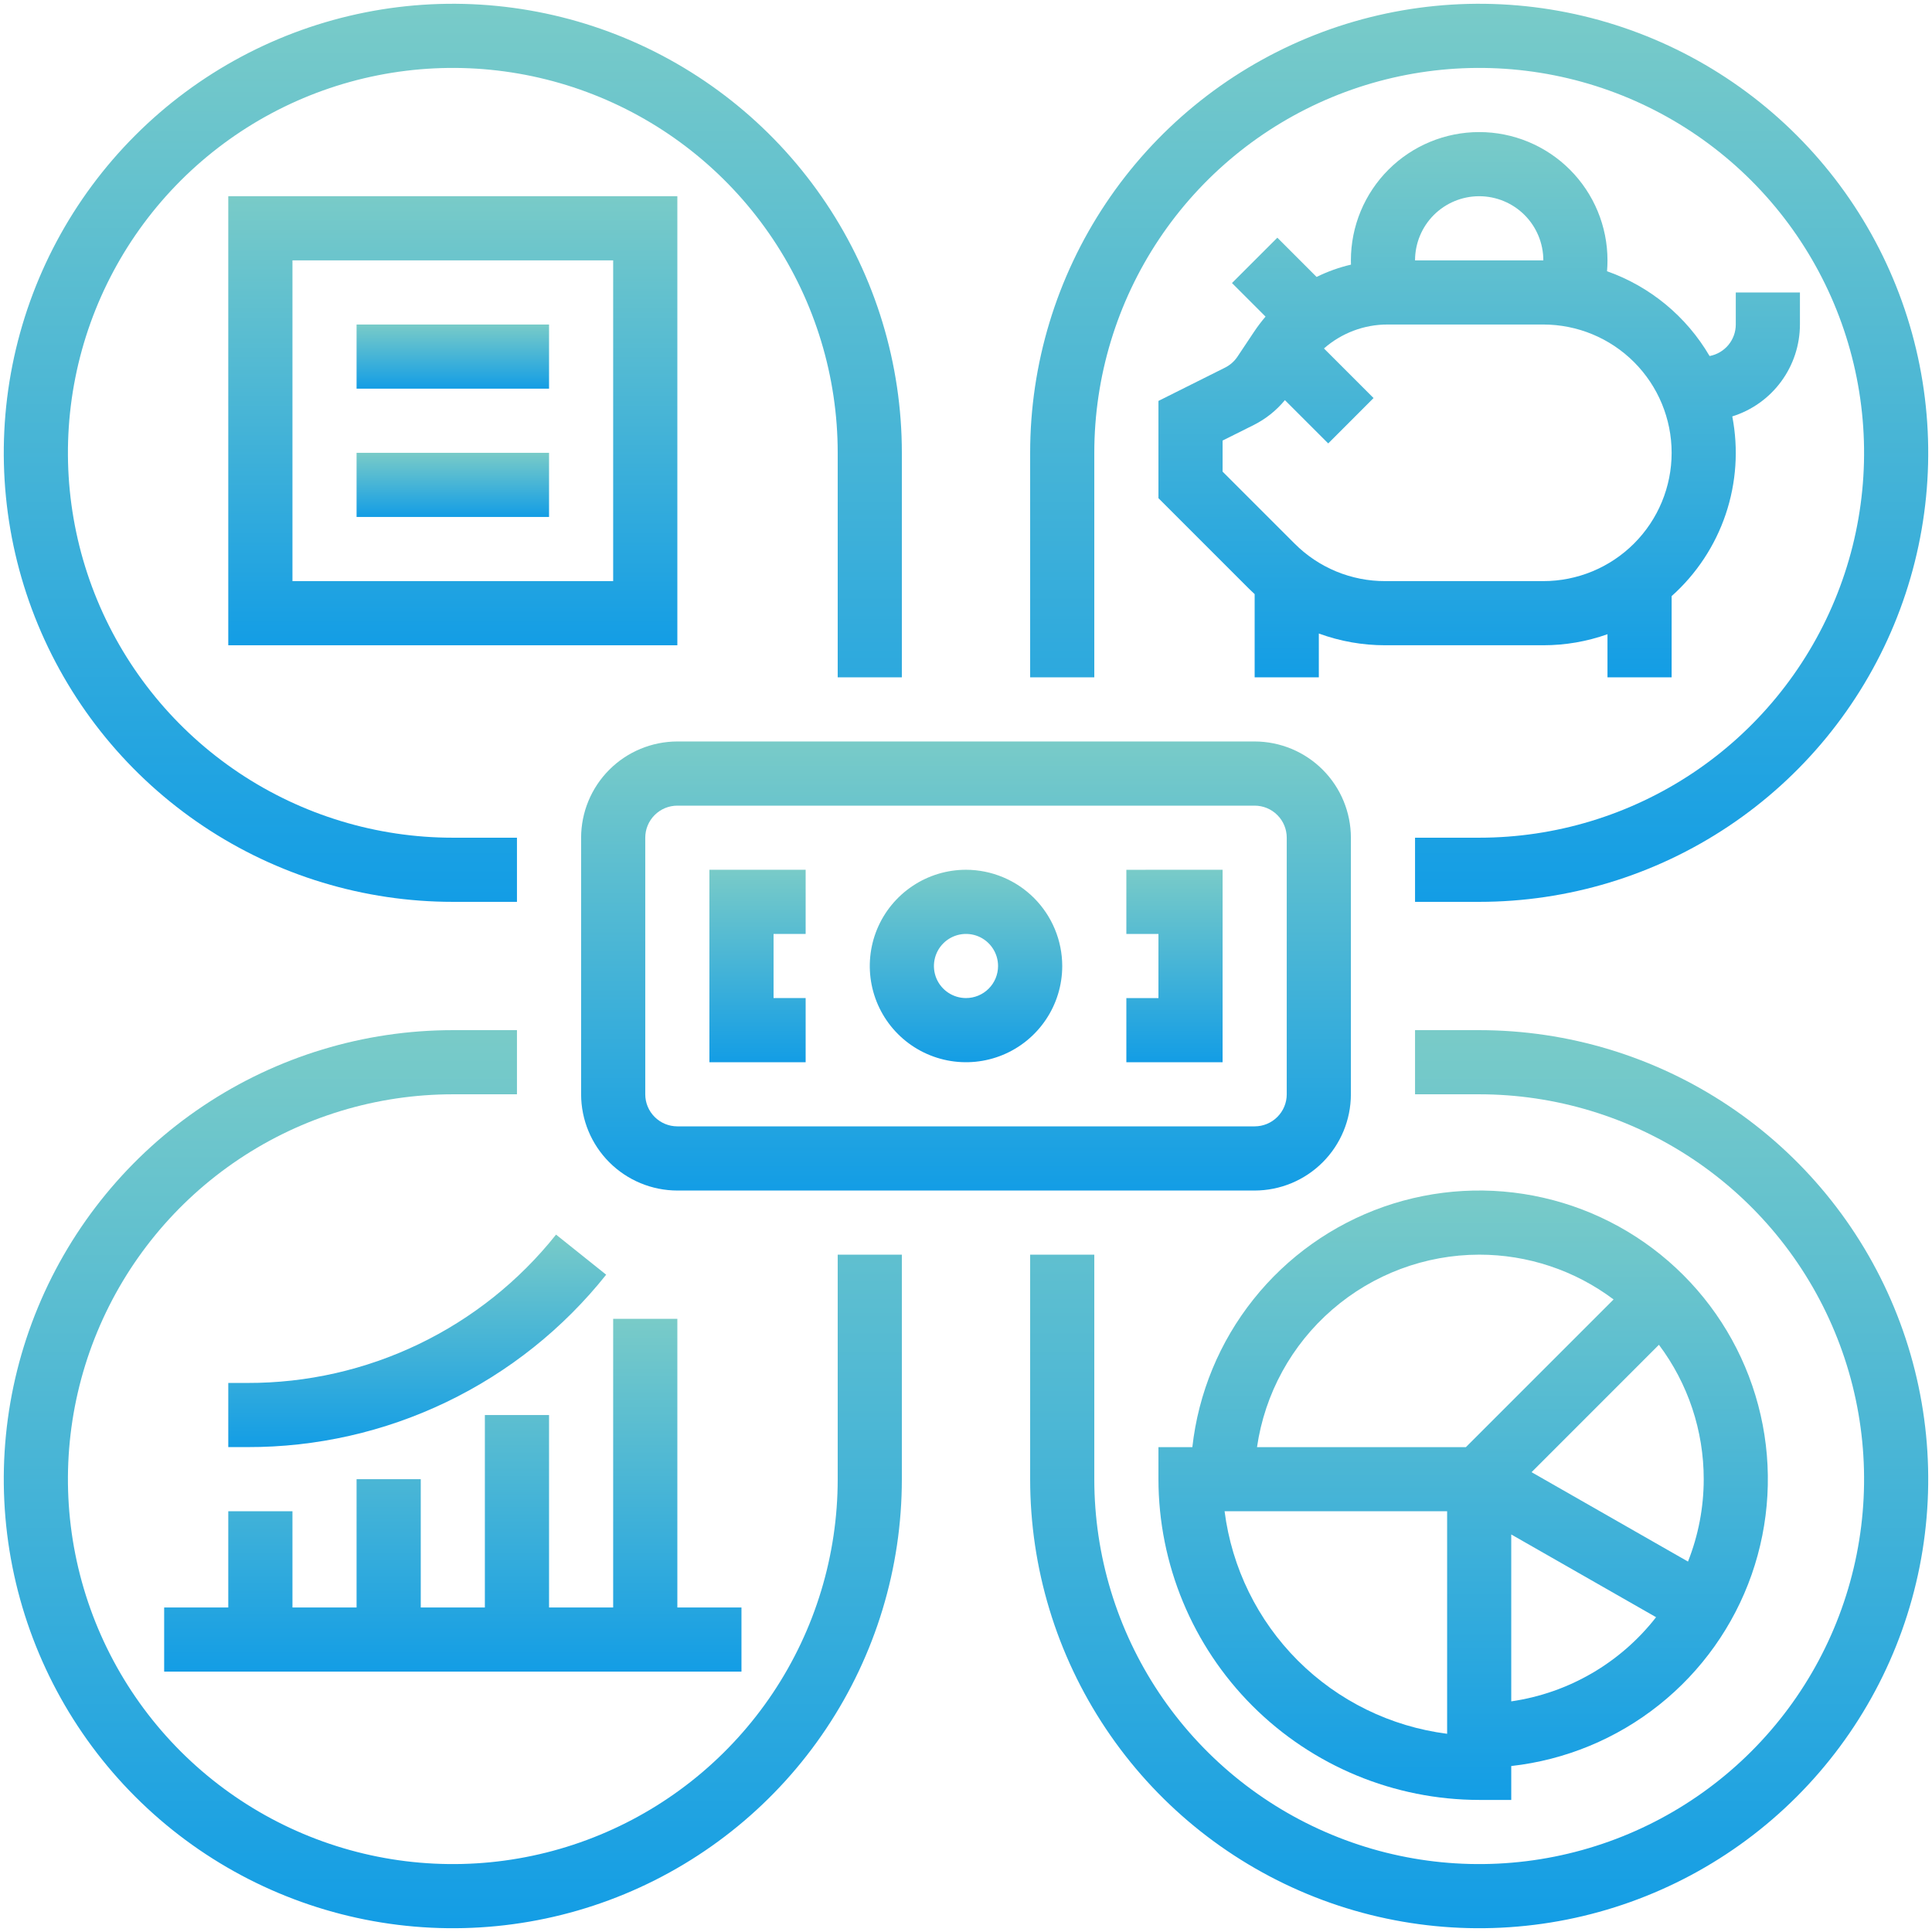 <svg width="64" height="64" viewBox="0 0 64 64" fill="none" xmlns="http://www.w3.org/2000/svg">
<path d="M49 34.125H46.875V36.25H49C51.522 36.25 53.987 36.998 56.084 38.399C58.18 39.8 59.814 41.791 60.779 44.121C61.745 46.45 61.997 49.014 61.505 51.487C61.013 53.961 59.799 56.233 58.016 58.016C56.233 59.799 53.961 61.013 51.487 61.505C49.014 61.997 46.45 61.745 44.121 60.779C41.791 59.814 39.8 58.18 38.399 56.084C36.998 53.987 36.25 51.522 36.25 49V41.562H34.125V49C34.125 51.942 34.997 54.818 36.632 57.264C38.266 59.71 40.59 61.617 43.308 62.743C46.026 63.869 49.017 64.163 51.902 63.589C54.787 63.015 57.438 61.599 59.518 59.518C61.599 57.438 63.015 54.787 63.589 51.902C64.163 49.017 63.869 46.026 62.743 43.308C61.617 40.59 59.71 38.266 57.264 36.632C54.818 34.997 51.942 34.125 49 34.125Z" fill="url('#paint0_linear_422_23483')"></path>
<path d="M27.75 49C27.75 51.522 27.002 53.987 25.601 56.084C24.2 58.18 22.209 59.814 19.879 60.779C17.549 61.745 14.986 61.997 12.513 61.505C10.039 61.013 7.768 59.799 5.984 58.016C4.201 56.233 2.987 53.961 2.495 51.487C2.003 49.014 2.256 46.45 3.221 44.121C4.186 41.791 5.82 39.8 7.916 38.399C10.013 36.998 12.478 36.25 15 36.25H17.125V34.125H15C12.058 34.125 9.182 34.997 6.736 36.632C4.29 38.266 2.383 40.59 1.257 43.308C0.131 46.026 -0.163 49.017 0.411 51.902C0.985 54.787 2.401 57.438 4.482 59.518C6.562 61.599 9.213 63.015 12.098 63.589C14.983 64.163 17.974 63.869 20.692 62.743C23.41 61.617 25.734 59.71 27.368 57.264C29.003 54.818 29.875 51.942 29.875 49V41.562H27.75V49Z" fill="url('#paint1_linear_422_23483')"></path>
<path d="M15 29.875H17.125V27.75H15C12.478 27.75 10.013 27.002 7.916 25.601C5.82 24.2 4.186 22.209 3.221 19.879C2.256 17.549 2.003 14.986 2.495 12.513C2.987 10.039 4.201 7.768 5.984 5.984C7.768 4.201 10.039 2.987 12.513 2.495C14.986 2.003 17.549 2.256 19.879 3.221C22.209 4.186 24.2 5.82 25.601 7.916C27.002 10.013 27.75 12.478 27.75 15V22.438H29.875V15C29.875 12.058 29.003 9.182 27.368 6.736C25.734 4.29 23.41 2.383 20.692 1.257C17.974 0.131 14.983 -0.163 12.098 0.411C9.213 0.985 6.562 2.401 4.482 4.482C2.401 6.562 0.985 9.213 0.411 12.098C-0.163 14.983 0.131 17.974 1.257 20.692C2.383 23.41 4.29 25.734 6.736 27.368C9.182 29.003 12.058 29.875 15 29.875Z" fill="url('#paint2_linear_422_23483')"></path>
<path d="M36.25 15C36.25 12.478 36.998 10.013 38.399 7.916C39.8 5.82 41.791 4.186 44.121 3.221C46.45 2.256 49.014 2.003 51.487 2.495C53.961 2.987 56.233 4.201 58.016 5.984C59.799 7.768 61.013 10.039 61.505 12.513C61.997 14.986 61.745 17.549 60.779 19.879C59.814 22.209 58.18 24.2 56.084 25.601C53.987 27.002 51.522 27.75 49 27.75H46.875V29.875H49C51.942 29.875 54.818 29.003 57.264 27.368C59.71 25.734 61.617 23.41 62.743 20.692C63.869 17.974 64.163 14.983 63.589 12.098C63.015 9.213 61.599 6.562 59.518 4.482C57.438 2.401 54.787 0.985 51.902 0.411C49.017 -0.163 46.026 0.131 43.308 1.257C40.59 2.383 38.266 4.29 36.632 6.736C34.997 9.182 34.125 12.058 34.125 15V22.438H36.25V15Z" fill="url('#paint3_linear_422_23483')"></path>
<path d="M44.75 36.25V27.75C44.749 26.905 44.413 26.095 43.815 25.497C43.218 24.9 42.408 24.564 41.562 24.562H22.438C21.592 24.564 20.782 24.9 20.185 25.497C19.587 26.095 19.251 26.905 19.25 27.75V36.25C19.251 37.095 19.587 37.905 20.185 38.503C20.782 39.1 21.592 39.437 22.438 39.438H41.562C42.408 39.437 43.218 39.1 43.815 38.503C44.413 37.905 44.749 37.095 44.75 36.25ZM21.375 36.25V27.75C21.375 27.468 21.487 27.198 21.687 26.999C21.886 26.8 22.156 26.688 22.438 26.688H41.562C41.844 26.688 42.114 26.8 42.313 26.999C42.513 27.198 42.625 27.468 42.625 27.75V36.25C42.625 36.532 42.513 36.802 42.313 37.001C42.114 37.2 41.844 37.312 41.562 37.312H22.438C22.156 37.312 21.886 37.2 21.687 37.001C21.487 36.802 21.375 36.532 21.375 36.25Z" fill="url('#paint4_linear_422_23483')"></path>
<path d="M32 28.812C31.37 28.812 30.753 28.999 30.229 29.35C29.705 29.7 29.296 30.198 29.055 30.78C28.814 31.363 28.751 32.004 28.874 32.622C28.997 33.24 29.3 33.808 29.746 34.254C30.192 34.7 30.76 35.003 31.378 35.126C31.997 35.249 32.637 35.186 33.22 34.945C33.802 34.704 34.3 34.295 34.65 33.771C35.001 33.247 35.188 32.63 35.188 32C35.187 31.155 34.85 30.345 34.253 29.747C33.655 29.15 32.845 28.814 32 28.812ZM32 33.062C31.79 33.062 31.584 33 31.41 32.883C31.235 32.767 31.099 32.601 31.018 32.407C30.938 32.212 30.917 31.999 30.958 31.793C30.999 31.587 31.1 31.397 31.249 31.249C31.397 31.1 31.587 30.999 31.793 30.958C31.999 30.917 32.212 30.938 32.407 31.018C32.601 31.099 32.767 31.235 32.883 31.41C33 31.584 33.062 31.79 33.062 32C33.062 32.282 32.95 32.552 32.751 32.751C32.552 32.95 32.282 33.062 32 33.062Z" fill="url('#paint5_linear_422_23483')"></path>
<path d="M23.5 35.188H26.688V33.062H25.625V30.938H26.688V28.812H23.5V35.188Z" fill="url('#paint6_linear_422_23483')"></path>
<path d="M37.312 30.938H38.375V33.063H37.312V35.188H40.5V28.812L37.312 28.813V30.938Z" fill="url('#paint7_linear_422_23483')"></path>
<path d="M11.812 10.75H18.188V12.875H11.812V10.75Z" fill="url('#paint8_linear_422_23483')"></path>
<path d="M11.812 15H18.188V17.125H11.812V15Z" fill="url('#paint9_linear_422_23483')"></path>
<path d="M22.438 6.5H7.562V21.375H22.438V6.5ZM20.312 19.25H9.688V8.625H20.312V19.25Z" fill="url('#paint10_linear_422_23483')"></path>
<path d="M7.562 53.25H5.438V55.375H24.562V53.25H22.438V43.688H20.312V53.25H18.188V46.875H16.062V53.25H13.938V49H11.812V53.25H9.688V50.062H7.562V53.25Z" fill="url('#paint11_linear_422_23483')"></path>
<path d="M7.562 45.812V47.937H8.197C10.48 47.943 12.735 47.432 14.792 46.443C16.85 45.454 18.658 44.012 20.08 42.226L18.42 40.898C17.197 42.435 15.642 43.675 13.871 44.526C12.101 45.377 10.161 45.817 8.197 45.812H7.562Z" fill="url('#paint12_linear_422_23483')"></path>
<path d="M49 59.625H50.062V58.502C51.852 58.302 53.549 57.601 54.957 56.479C56.366 55.358 57.429 53.861 58.025 52.162C58.62 50.462 58.724 48.629 58.323 46.874C57.923 45.118 57.035 43.511 55.762 42.238C54.489 40.965 52.882 40.077 51.126 39.677C49.371 39.276 47.538 39.38 45.838 39.975C44.139 40.571 42.642 41.634 41.521 43.043C40.399 44.451 39.698 46.148 39.498 47.938H38.375V49C38.378 51.817 39.499 54.518 41.49 56.51C43.482 58.501 46.183 59.622 49 59.625ZM50.062 56.36V50.831L54.86 53.572C53.68 55.086 51.961 56.085 50.062 56.36ZM56.438 49C56.438 49.934 56.261 50.86 55.917 51.729L50.735 48.768L54.954 44.548C55.919 45.832 56.439 47.395 56.438 49ZM49 41.562C50.605 41.561 52.168 42.081 53.452 43.046L48.56 47.938H41.64C41.897 46.168 42.782 44.551 44.134 43.381C45.485 42.21 47.212 41.565 49 41.562ZM47.938 50.062V57.434C46.066 57.195 44.327 56.342 42.992 55.008C41.658 53.673 40.805 51.934 40.566 50.062H47.938Z" fill="url('#paint13_linear_422_23483')"></path>
<path d="M53.25 21.009V22.438H55.375V19.747C56.197 19.013 56.814 18.079 57.166 17.036C57.518 15.992 57.593 14.875 57.384 13.794C58.033 13.591 58.6 13.187 59.003 12.639C59.406 12.092 59.624 11.43 59.625 10.75V9.688H57.5V10.75C57.5 10.998 57.413 11.238 57.254 11.429C57.096 11.619 56.875 11.748 56.632 11.794C55.867 10.486 54.664 9.49 53.235 8.985C53.245 8.866 53.25 8.746 53.25 8.625C53.25 7.498 52.802 6.417 52.005 5.62C51.208 4.823 50.127 4.375 49 4.375C47.873 4.375 46.792 4.823 45.995 5.62C45.198 6.417 44.75 7.498 44.75 8.625C44.75 8.672 44.751 8.719 44.753 8.766C44.359 8.858 43.977 8.995 43.614 9.174L42.314 7.874L40.811 9.376L41.923 10.488C41.786 10.648 41.659 10.816 41.542 10.991L40.992 11.816C40.889 11.97 40.748 12.094 40.583 12.177L38.375 13.281V16.503L41.38 19.508C41.44 19.567 41.501 19.625 41.562 19.681V22.438H43.688V20.986C44.392 21.244 45.137 21.376 45.888 21.375H51.125C51.849 21.375 52.568 21.252 53.25 21.009ZM46.875 8.625C46.875 8.061 47.099 7.521 47.497 7.122C47.896 6.724 48.436 6.5 49 6.5C49.564 6.5 50.104 6.724 50.503 7.122C50.901 7.521 51.125 8.061 51.125 8.625V8.625H46.875V8.625ZM42.883 18.005L40.5 15.623V14.594L41.533 14.078C41.93 13.878 42.282 13.598 42.564 13.255L43.999 14.689L45.501 13.186L43.858 11.543C44.44 11.032 45.188 10.749 45.962 10.75H51.125C52.252 10.75 53.333 11.198 54.13 11.995C54.927 12.792 55.375 13.873 55.375 15C55.375 16.127 54.927 17.208 54.13 18.005C53.333 18.802 52.252 19.25 51.125 19.25H45.888C45.33 19.252 44.777 19.142 44.261 18.929C43.745 18.715 43.277 18.401 42.883 18.005Z" fill="url('#paint14_linear_422_23483')"></path>
<defs>
<linearGradient id="paint0_linear_422_23483" x1="49" y1="34.125" x2="49" y2="63.875" gradientUnits="userSpaceOnUse">
<stop stop-color="#79CBC8"></stop>
<stop offset="1" stop-color="#139DE5"></stop>
</linearGradient>
<linearGradient id="paint1_linear_422_23483" x1="15" y1="34.125" x2="15" y2="63.875" gradientUnits="userSpaceOnUse">
<stop stop-color="#79CBC8"></stop>
<stop offset="1" stop-color="#139DE5"></stop>
</linearGradient>
<linearGradient id="paint2_linear_422_23483" x1="15" y1="0.125" x2="15" y2="29.875" gradientUnits="userSpaceOnUse">
<stop stop-color="#79CBC8"></stop>
<stop offset="1" stop-color="#139DE5"></stop>
</linearGradient>
<linearGradient id="paint3_linear_422_23483" x1="49" y1="0.125" x2="49" y2="29.875" gradientUnits="userSpaceOnUse">
<stop stop-color="#79CBC8"></stop>
<stop offset="1" stop-color="#139DE5"></stop>
</linearGradient>
<linearGradient id="paint4_linear_422_23483" x1="32" y1="24.562" x2="32" y2="39.438" gradientUnits="userSpaceOnUse">
<stop stop-color="#79CBC8"></stop>
<stop offset="1" stop-color="#139DE5"></stop>
</linearGradient>
<linearGradient id="paint5_linear_422_23483" x1="32" y1="28.812" x2="32" y2="35.188" gradientUnits="userSpaceOnUse">
<stop stop-color="#79CBC8"></stop>
<stop offset="1" stop-color="#139DE5"></stop>
</linearGradient>
<linearGradient id="paint6_linear_422_23483" x1="25.094" y1="28.812" x2="25.094" y2="35.188" gradientUnits="userSpaceOnUse">
<stop stop-color="#79CBC8"></stop>
<stop offset="1" stop-color="#139DE5"></stop>
</linearGradient>
<linearGradient id="paint7_linear_422_23483" x1="38.906" y1="28.812" x2="38.906" y2="35.188" gradientUnits="userSpaceOnUse">
<stop stop-color="#79CBC8"></stop>
<stop offset="1" stop-color="#139DE5"></stop>
</linearGradient>
<linearGradient id="paint8_linear_422_23483" x1="15" y1="10.75" x2="15" y2="12.875" gradientUnits="userSpaceOnUse">
<stop stop-color="#79CBC8"></stop>
<stop offset="1" stop-color="#139DE5"></stop>
</linearGradient>
<linearGradient id="paint9_linear_422_23483" x1="15" y1="15" x2="15" y2="17.125" gradientUnits="userSpaceOnUse">
<stop stop-color="#79CBC8"></stop>
<stop offset="1" stop-color="#139DE5"></stop>
</linearGradient>
<linearGradient id="paint10_linear_422_23483" x1="15" y1="6.5" x2="15" y2="21.375" gradientUnits="userSpaceOnUse">
<stop stop-color="#79CBC8"></stop>
<stop offset="1" stop-color="#139DE5"></stop>
</linearGradient>
<linearGradient id="paint11_linear_422_23483" x1="15" y1="43.688" x2="15" y2="55.375" gradientUnits="userSpaceOnUse">
<stop stop-color="#79CBC8"></stop>
<stop offset="1" stop-color="#139DE5"></stop>
</linearGradient>
<linearGradient id="paint12_linear_422_23483" x1="13.821" y1="40.898" x2="13.821" y2="47.937" gradientUnits="userSpaceOnUse">
<stop stop-color="#79CBC8"></stop>
<stop offset="1" stop-color="#139DE5"></stop>
</linearGradient>
<linearGradient id="paint13_linear_422_23483" x1="48.469" y1="39.438" x2="48.469" y2="59.625" gradientUnits="userSpaceOnUse">
<stop stop-color="#79CBC8"></stop>
<stop offset="1" stop-color="#139DE5"></stop>
</linearGradient>
<linearGradient id="paint14_linear_422_23483" x1="49" y1="4.375" x2="49" y2="22.438" gradientUnits="userSpaceOnUse">
<stop stop-color="#79CBC8"></stop>
<stop offset="1" stop-color="#139DE5"></stop>
</linearGradient>
</defs>
</svg>
